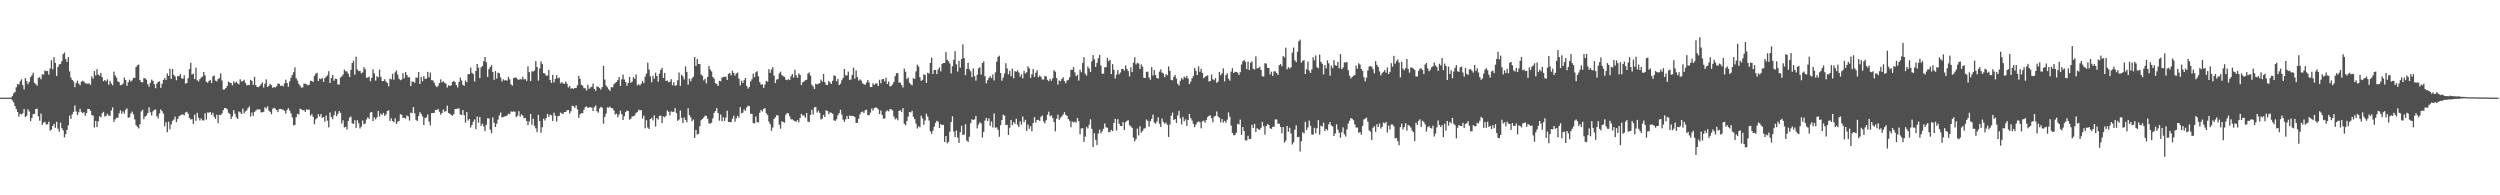 <svg xmlns="http://www.w3.org/2000/svg" width="1920" height="150"><path fill="#4f4f4f" d="M0 75h1v1H0zM1 75h1v1H1zM2 75h1v1H2zM3 75h1v1H3zM4 75h1v1H4zM5 75h1v1H5zM6 75h1v1H6zM7 75h1v1H7zM8 75h1v1H8zM9 73.829h1v3.248H9zM10 71.702h1v6.905H10zM11 70.683h1v10.797H11zM12 67.093h1v16.665H12zM13 64.56h1v21.461H13zM14 64.924h1v24.679H14zM15 62.441h1v24.948H15zM16 60.947h1v26.962H16zM17 65.498h1v21.539H17zM18 68.592h1v15.068H18zM19 60.017h1v29.866H19zM20 62.358h1v26.651H20zM21 64.645h1v19.395H21zM22 62.833h1v22.811H22zM23 59.226h1v33.782H23zM24 57.874h1v32.718H24zM25 55.875h1v31.762H25zM26 63.583h1v23.834H26zM27 64.66h1v19.067H27zM28 65.817h1v17.657H28zM29 59.871h1v29.495H29zM30 59.305h1v33.409H30zM31 60.883h1v26.294H31zM32 57.082h1v38.843H32zM33 57.168h1v37.03H33zM34 54.07h1v39.458H34zM35 54.664h1v40.961H35zM36 54.412h1v41.014H36zM37 57.276h1v36.141H37zM38 52.59h1v47.772H38zM39 46.263h1v53.317H39zM40 53.263h1v43.522H40zM41 43.99h1v51.167H41zM42 48.334h1v49.87H42zM43 58.293h1v35.225H43zM44 51.527h1v47.313H44zM45 49.5h1v51.697H45zM46 49.125h1v45.09H46zM47 46.93h1v51.509H47zM48 41.617h1v58.492H48zM49 40.338h1v65.187H49zM50 45.334h1v57.641H50zM51 47.532h1v52.24H51zM52 43.851h1v52.342H52zM53 54.908h1v33.933H53zM54 59.6h1v31.684H54zM55 61.379h1v26.409H55zM56 62.598h1v23.298H56zM57 66.959h1v14.057H57zM58 63.838h1v21.785H58zM59 61.953h1v26.486H59zM60 64.189h1v22.047H60zM61 65.466h1v18.095H61zM62 62.689h1v23.228H62zM63 61.918h1v25.005H63zM64 62.752h1v23.433H64zM65 63.923h1v24.96H65zM66 64.085h1v22.701H66zM67 64.483h1v19.197H67zM68 63.924h1v19.782H68zM69 65.177h1v19.869H69zM70 58.603h1v29.744H70zM71 60.407h1v28.441H71zM72 54.507h1v43.425H72zM73 57.901h1v34.955H73zM74 53.129h1v44.482H74zM75 57.295h1v35.909H75zM76 58.136h1v31.163H76zM77 56.035h1v34.098H77zM78 59.215h1v27.707H78zM79 62.426h1v23.491H79zM80 61.444h1v28.012H80zM81 62.445h1v26.541H81zM82 60.941h1v26.384H82zM83 65.071h1v23.642H83zM84 62.077h1v26.855H84zM85 64.167h1v20.738H85zM86 65.473h1v17.029H86zM87 55.061h1v38.543H87zM88 57.881h1v33.729H88zM89 59.589h1v30.833H89zM90 62.451h1v28.024H90zM91 63.145h1v23.922H91zM92 65.46h1v19.255H92zM93 65.172h1v22.153H93zM94 64.17h1v21.432H94zM95 59.573h1v27.658H95zM96 61.441h1v22.962H96zM97 65.909h1v17.298H97zM98 63.147h1v27.285H98zM99 61.26h1v28.868H99zM100 62.606h1v24.551H100zM101 61.709h1v24.021H101zM102 59.638h1v28.173H102zM103 59.905h1v31.799H103zM104 51.499h1v44.626H104zM105 50.18h1v47.179H105zM106 49.548h1v49.134H106zM107 61.479h1v33.897H107zM108 63.012h1v22.552H108zM109 63.246h1v21.089H109zM110 60.043h1v31.497H110zM111 60.129h1v29.363H111zM112 61.238h1v27.491H112zM113 64.642h1v22.146H113zM114 66.586h1v15.841H114zM115 63.61h1v22.622H115zM116 61.156h1v27.582H116zM117 62.092h1v23.45H117zM118 64.659h1v19.716H118zM119 67.733h1v16.331H119zM120 64.169h1v25.133H120zM121 62.937h1v28.002H121zM122 62.446h1v24.644H122zM123 67.455h1v16.556H123zM124 64.377h1v21.03H124zM125 61.354h1v25.926H125zM126 59.98h1v37.042H126zM127 61.392h1v32.439H127zM128 56.406h1v45.118H128zM129 58.392h1v35.036H129zM130 52.81h1v46.532H130zM131 60.606h1v34.909H131zM132 52.929h1v39.909H132zM133 57.433h1v34.413H133zM134 58.731h1v30.839H134zM135 61.664h1v32.175H135zM136 58.395h1v32.964H136zM137 58.54h1v30.862H137zM138 56.888h1v31.729H138zM139 60.038h1v27.997H139zM140 60.506h1v27.39H140zM141 57.783h1v30.858H141zM142 64.237h1v22.182H142zM143 63.761h1v22.092H143zM144 59.99h1v27.285H144zM145 53.02h1v37.561H145zM146 48.198h1v43.543H146zM147 57.262h1v34.262H147zM148 56.591h1v38.536H148zM149 60.688h1v27.442H149zM150 51.91h1v40.884H150zM151 61.657h1v24.982H151zM152 62.549h1v27.846H152zM153 60.762h1v31.76H153zM154 59.491h1v31.416H154zM155 58.835h1v33.578H155zM156 55.293h1v37.246H156zM157 57.873h1v29.151H157zM158 62.885h1v28.993H158zM159 63.529h1v22.895H159zM160 62.135h1v24.398H160zM161 61.32h1v24.659H161zM162 63.78h1v24.474H162zM163 58.648h1v28.001H163zM164 58h1v31.684H164zM165 61.878h1v29.446H165zM166 62.496h1v25.632H166zM167 60.728h1v33.832H167zM168 59.934h1v28.278H168zM169 56.383h1v31.976H169zM170 61.798h1v25.385H170zM171 68.742h1v15.905H171zM172 68.64h1v14.286H172zM173 67.609h1v15.452H173zM174 66.018h1v17.849H174zM175 62.679h1v23.941H175zM176 63.39h1v24.095H176zM177 63.793h1v27.563H177zM178 65.543h1v23.778H178zM179 62.387h1v22.219H179zM180 63.784h1v23.578H180zM181 62.699h1v27.392H181zM182 63.969h1v27.447H182zM183 64.821h1v20.761H183zM184 60.898h1v25.418H184zM185 62.569h1v25.004H185zM186 62.317h1v21.132H186zM187 61.284h1v25.879H187zM188 63.582h1v21.987H188zM189 65.598h1v19.188H189zM190 65.107h1v17.962H190zM191 65.384h1v16.353H191zM192 61.319h1v28.153H192zM193 62.133h1v24.289H193zM194 65.162h1v23.854H194zM195 59.011h1v26.997H195zM196 65.358h1v19.6H196zM197 66.814h1v17.271H197zM198 66.916h1v17.204H198zM199 65.944h1v17.991H199zM200 64.656h1v21.659H200zM201 63.292h1v22.947H201zM202 67.248h1v18.666H202zM203 64.27h1v18.129H203zM204 60.954h1v22.396H204zM205 66.815h1v14.858H205zM206 65.857h1v19.15H206zM207 64.387h1v21.506H207zM208 65.42h1v22.304H208zM209 67.461h1v16.037H209zM210 66.796h1v15.93H210zM211 67.153h1v16.369H211zM212 66.194h1v18.358H212zM213 64.074h1v22.023H213zM214 64.481h1v19.298H214zM215 65.922h1v17.745H215zM216 65.674h1v18.336H216zM217 66.285h1v18.006H217zM218 64.034h1v21.101H218zM219 61.199h1v26.016H219zM220 63.78h1v20.521H220zM221 66.589h1v16.51H221zM222 62.471h1v22.453H222zM223 59.678h1v27.444H223zM224 57.554h1v32.594H224zM225 55.457h1v40.869H225zM226 51.736h1v44.166H226zM227 60.096h1v29.86H227zM228 61.907h1v25.468H228zM229 64.465h1v23.491H229zM230 65.825h1v17.663H230zM231 67.274h1v16.749H231zM232 67.122h1v17.617H232zM233 64.125h1v20.475H233zM234 64.37h1v21.683H234zM235 64.766h1v19.198H235zM236 65.512h1v18.813H236zM237 65.092h1v19.065H237zM238 61.932h1v26.923H238zM239 62.263h1v25.457H239zM240 62.917h1v26.8H240zM241 58.29h1v37.17H241zM242 56.584h1v35.116H242zM243 55.913h1v34.838H243zM244 62.28h1v25.426H244zM245 60.308h1v29.114H245zM246 60.769h1v26.82H246zM247 59.795h1v30.808H247zM248 62.85h1v26.991H248zM249 60.01h1v33.419H249zM250 58.9h1v29.84H250zM251 57.868h1v34.811H251zM252 54.69h1v43.078H252zM253 63.742h1v22.622H253zM254 59.888h1v30.008H254zM255 57.567h1v33.995H255zM256 62.079h1v26.512H256zM257 60.383h1v25.077H257zM258 60.692h1v28.555H258zM259 64.822h1v22.681H259zM260 64.963h1v20.319H260zM261 59.567h1v27.11H261zM262 58.651h1v36.25H262zM263 57.203h1v35.23H263zM264 53.467h1v44.444H264zM265 54.801h1v42.505H265zM266 54.784h1v44.697H266zM267 56.556h1v36.378H267zM268 59.063h1v31.191H268zM269 53.583h1v35.9H269zM270 48.375h1v46.295H270zM271 46.563h1v48.654H271zM272 57.383h1v35.035H272zM273 43.52h1v54.675H273zM274 53.331h1v39.043H274zM275 54.57h1v40.12H275zM276 54.494h1v44.145H276zM277 56.321h1v40.911H277zM278 55.651h1v36.865H278zM279 51.546h1v43.816H279zM280 53.192h1v41.663H280zM281 59.668h1v32.089H281zM282 59.667h1v30.413H282zM283 58.806h1v32.418H283zM284 62.41h1v24.009H284zM285 59.875h1v26.154H285zM286 53.326h1v39.643H286zM287 56.382h1v33.737H287zM288 61.92h1v29.798H288zM289 58.542h1v31.529H289zM290 59.464h1v25.727H290zM291 53.475h1v36.069H291zM292 58.951h1v28.287H292zM293 62.274h1v26.006H293zM294 62.195h1v24.473H294zM295 60.862h1v28.174H295zM296 62.575h1v25.3H296zM297 63.681h1v21.579H297zM298 66.31h1v18.362H298zM299 60.373h1v32.518H299zM300 60.975h1v29.897H300zM301 56.668h1v36.326H301zM302 61.18h1v32.734H302zM303 55.614h1v35.25H303zM304 54.065h1v41.13H304zM305 57.326h1v36.185H305zM306 60.494h1v32.337H306zM307 61.598h1v26.167H307zM308 61.045h1v27.057H308zM309 56.222h1v34.363H309zM310 60.174h1v30.249H310zM311 55.349h1v35.722H311zM312 57.617h1v31.044H312zM313 59.426h1v30.039H313zM314 59.292h1v33.329H314zM315 66.117h1v20.346H315zM316 62.641h1v24.27H316zM317 62.743h1v19.498H317zM318 63.574h1v23.396H318zM319 59.533h1v32.543H319zM320 59.669h1v33.322H320zM321 55.339h1v33.797H321zM322 64.518h1v21.578H322zM323 59.049h1v28.452H323zM324 62.398h1v27.059H324zM325 58.396h1v37.663H325zM326 60.535h1v30.155H326zM327 60.397h1v29.77H327zM328 55.214h1v32.677H328zM329 59.37h1v33.949H329zM330 55.702h1v40.6H330zM331 61.601h1v25.311H331zM332 61.764h1v25.04H332zM333 63.483h1v23.258H333zM334 65.754h1v18.6H334zM335 66.99h1v17.537H335zM336 65.831h1v17.84H336zM337 63.741h1v22.142H337zM338 60.979h1v27.158H338zM339 63.213h1v23.555H339zM340 62.45h1v21.663H340zM341 63.552h1v22.161H341zM342 64.269h1v21.16H342zM343 67.219h1v13.886H343zM344 65.454h1v21.334H344zM345 66.053h1v21.31H345zM346 65.555h1v22.715H346zM347 62.96h1v25.996H347zM348 62.139h1v25.54H348zM349 63.013h1v20.762H349zM350 65.321h1v18.376H350zM351 67.178h1v16.209H351zM352 63.043h1v20.229H352zM353 59.617h1v28.246H353zM354 61.737h1v26.604H354zM355 65.081h1v19.432H355zM356 65.879h1v22.642H356zM357 61.831h1v32.316H357zM358 63.138h1v22.95H358zM359 56.916h1v35.628H359zM360 56.881h1v34.452H360zM361 51.847h1v46.064H361zM362 55.906h1v40.058H362zM363 56.906h1v36.608H363zM364 62.641h1v29.036H364zM365 54.512h1v44.725H365zM366 49.142h1v40.302H366zM367 51.955h1v42.231H367zM368 59.963h1v29.843H368zM369 51.752h1v44.896H369zM370 50.677h1v44.278H370zM371 46.973h1v50.143H371zM372 43.775h1v56.95H372zM373 47.762h1v48.049H373zM374 59.074h1v31.777H374zM375 53.135h1v37.827H375zM376 51.425h1v48.213H376zM377 50.051h1v52.276H377zM378 55.301h1v34.859H378zM379 61.327h1v32.977H379zM380 54.559h1v42.994H380zM381 60.364h1v34.653H381zM382 55.816h1v36.093H382zM383 56.265h1v32.423H383zM384 59.452h1v26.955H384zM385 62.516h1v27.78H385zM386 60.876h1v28.971H386zM387 61.735h1v27.688H387zM388 61.568h1v27.643H388zM389 61.962h1v26.702H389zM390 59.002h1v28.282H390zM391 60.95h1v26.836H391zM392 64.751h1v20.871H392zM393 65.796h1v19.991H393zM394 59.978h1v25.634H394zM395 59.613h1v26.166H395zM396 59.637h1v30.313H396zM397 60.895h1v27.922H397zM398 61.402h1v24H398zM399 60.502h1v29.037H399zM400 61.075h1v26.793H400zM401 58.865h1v29.971H401zM402 61h1v29.98H402zM403 60.762h1v29.773H403zM404 62.085h1v30.835H404zM405 50.969h1v45.248H405zM406 55.42h1v37.823H406zM407 62.243h1v25.243H407zM408 54.679h1v41.141H408zM409 55.01h1v36.132H409zM410 54.058h1v42.595H410zM411 46.946h1v51.614H411zM412 51.475h1v50.067H412zM413 61.899h1v26.332H413zM414 52.59h1v40.313H414zM415 47.13h1v54.846H415zM416 49.21h1v48.531H416zM417 56.056h1v35.114H417zM418 56.478h1v36.107H418zM419 58.101h1v32.563H419zM420 57.983h1v29.542H420zM421 53.706h1v36.081H421zM422 61.406h1v26.624H422zM423 63.706h1v24.9H423zM424 57.515h1v35.404H424zM425 63.207h1v23.37H425zM426 60.604h1v28.286H426zM427 57.776h1v35.558H427zM428 60.224h1v29.026H428zM429 59.609h1v29.28H429zM430 64.017h1v22.396H430zM431 63.097h1v24.049H431zM432 64.106h1v23.395H432zM433 64.421h1v21.646H433zM434 62.582h1v23.43H434zM435 64.268h1v20.439H435zM436 67.179h1v17.357H436zM437 66.055h1v21.023H437zM438 68.159h1v17.308H438zM439 67.751h1v13.528H439zM440 68.246h1v13.35H440zM441 67.589h1v15.254H441zM442 67.48h1v13.423H442zM443 65.498h1v18.544H443zM444 58.323h1v32.263H444zM445 60.631h1v27.199H445zM446 65.018h1v21.894H446zM447 65.806h1v21.113H447zM448 67.756h1v16.56H448zM449 67.768h1v14.517H449zM450 69.463h1v12.202H450zM451 65.08h1v17.782H451zM452 68.264h1v14.258H452zM453 67.128h1v15.192H453zM454 66.651h1v16.064H454zM455 64.158h1v21.144H455zM456 68.266h1v14.034H456zM457 69.752h1v11.215H457zM458 66.304h1v19.205H458zM459 66.791h1v19.733H459zM460 67.485h1v15.822H460zM461 68.856h1v13.144H461zM462 66.876h1v15.872H462zM463 50.529h1v44.44H463zM464 61.139h1v28.679H464zM465 65.723h1v21.523H465zM466 67.093h1v15.316H466zM467 68.565h1v14.16H467zM468 69.776h1v12.152H468zM469 66.925h1v16.14H469zM470 67.051h1v16.204H470zM471 64.721h1v20.172H471zM472 63.652h1v24.246H472zM473 62.894h1v24.453H473zM474 61.512h1v28.529H474zM475 59.141h1v28.825H475zM476 65.987h1v19.018H476zM477 60.924h1v26.78H477zM478 57.216h1v34.982H478zM479 61.035h1v28.14H479zM480 62.931h1v23.133H480zM481 65.852h1v19.094H481zM482 63.648h1v21.629H482zM483 59.063h1v32.829H483zM484 63.525h1v27.709H484zM485 62.635h1v26.767H485zM486 59.257h1v30.022H486zM487 60.561h1v28.128H487zM488 57.129h1v29.749H488zM489 65.51h1v20.445H489zM490 64.707h1v19.497H490zM491 65.581h1v19.308H491zM492 64.271h1v20.196H492zM493 62.042h1v28.979H493zM494 63.845h1v24.957H494zM495 58.82h1v39.71H495zM496 56.549h1v35.809H496zM497 48.104h1v49.865H497zM498 53.377h1v45.705H498zM499 58.611h1v32.905H499zM500 63.168h1v27.28H500zM501 58.233h1v34.216H501zM502 60.437h1v28.201H502zM503 55.813h1v41.368H503zM504 58.375h1v32.311H504zM505 62.765h1v29.032H505zM506 56.551h1v32.363H506zM507 53.681h1v35.129H507zM508 52.067h1v42.495H508zM509 59.846h1v29.617H509zM510 55.988h1v34.09H510zM511 62.133h1v26.861H511zM512 61.875h1v22.91H512zM513 63.159h1v22.726H513zM514 62.708h1v25.876H514zM515 60.821h1v24.71H515zM516 65.492h1v20.417H516zM517 63.173h1v22.699H517zM518 65.972h1v17.08H518zM519 65.381h1v21.495H519zM520 61.68h1v31.13H520zM521 55.726h1v36.109H521zM522 66.07h1v18.844H522zM523 57.351h1v33.188H523zM524 58.702h1v35.744H524zM525 61.055h1v29.214H525zM526 50.937h1v41.159H526zM527 55.232h1v38.727H527zM528 65.054h1v18.113H528zM529 60.341h1v28.068H529zM530 62.449h1v27.727H530zM531 60.129h1v32.933H531zM532 58.957h1v32.837H532zM533 43.791h1v62.074H533zM534 50.621h1v49.185H534zM535 45.388h1v58.006H535zM536 49.152h1v53.59H536zM537 49.257h1v47.676H537zM538 57.246h1v35.123H538zM539 58.214h1v33.15H539zM540 61.767h1v28.471H540zM541 60.407h1v28.415H541zM542 64.056h1v24.911H542zM543 59.154h1v32.132H543zM544 50.757h1v43.949H544zM545 53.326h1v41.642H545zM546 54.903h1v39.269H546zM547 59.119h1v31.803H547zM548 60.418h1v26.263H548zM549 63.871h1v21.416H549zM550 64.56h1v18.457H550zM551 66.002h1v20.851H551zM552 62.031h1v30.636H552zM553 62.376h1v25.582H553zM554 59.736h1v33.433H554zM555 58.973h1v31.089H555zM556 59.057h1v33.84H556zM557 58.808h1v31.388H557zM558 61.314h1v23.751H558zM559 56.725h1v36.961H559zM560 55.976h1v37.767H560zM561 57.854h1v36.052H561zM562 54.297h1v36.985H562zM563 56.075h1v32.841H563zM564 58.003h1v35.562H564zM565 56.389h1v34.503H565zM566 55.76h1v33.238H566zM567 60.288h1v30.091H567zM568 65.596h1v16.701H568zM569 61.96h1v25.171H569zM570 63.719h1v22.815H570zM571 61.58h1v22.394H571zM572 59.894h1v25.31H572zM573 65.99h1v16.472H573zM574 68.035h1v13.073H574zM575 66.878h1v14.742H575zM576 62.565h1v24.825H576zM577 60.865h1v26.656H577zM578 56.489h1v37.989H578zM579 59.218h1v35.591H579zM580 55.512h1v34.022H580zM581 54.683h1v39.27H581zM582 58.553h1v35.334H582zM583 63.069h1v23.514H583zM584 65.049h1v19.317H584zM585 64.645h1v20.965H585zM586 67.526h1v16.073H586zM587 64.891h1v18.133H587zM588 62.06h1v24.937H588zM589 62.718h1v25.643H589zM590 53.169h1v40.242H590zM591 56.03h1v39.256H591zM592 53.428h1v47.025H592zM593 51.613h1v46.353H593zM594 58.052h1v33.304H594zM595 63.783h1v26.308H595zM596 61.146h1v27.28H596zM597 60.793h1v27.879H597zM598 56.432h1v39.367H598zM599 55.033h1v43.845H599zM600 57.72h1v35.425H600zM601 58.591h1v35.118H601zM602 59.004h1v35.241H602zM603 61.2h1v26.987H603zM604 61.528h1v25.3H604zM605 60.757h1v26.286H605zM606 61.441h1v27.952H606zM607 58.645h1v33.004H607zM608 56.878h1v34.753H608zM609 59.612h1v32.907H609zM610 53.548h1v39.507H610zM611 57.797h1v35.759H611zM612 59.782h1v32.44H612zM613 56.345h1v37.563H613zM614 57.56h1v33.001H614zM615 65.321h1v22.062H615zM616 63.226h1v25.516H616zM617 62.519h1v26.14H617zM618 61.63h1v28.809H618zM619 61.308h1v25.503H619zM620 56.506h1v36.881H620zM621 55.58h1v38.219H621zM622 58.044h1v30.255H622zM623 65.095h1v19.222H623zM624 66.372h1v21.589H624zM625 68.342h1v14.155H625zM626 64.302h1v17.811H626zM627 64.816h1v21.597H627zM628 64.374h1v20.693H628zM629 63.894h1v22.799H629zM630 61.116h1v30.612H630zM631 62.746h1v28.318H631zM632 56.758h1v31.508H632zM633 63.122h1v26.722H633zM634 65.129h1v19.581H634zM635 65.393h1v19.825H635zM636 62.153h1v25.577H636zM637 63.313h1v22.965H637zM638 64.495h1v22.122H638zM639 61.986h1v25.443H639zM640 57.898h1v34.568H640zM641 58.313h1v34.499H641zM642 62.443h1v29.202H642zM643 60.56h1v28.033H643zM644 65.318h1v21.585H644zM645 64.267h1v20.046H645zM646 61.64h1v26.394H646zM647 59.883h1v32.013H647zM648 52.934h1v40.629H648zM649 57.856h1v33.852H649zM650 57.907h1v31.147H650zM651 54.979h1v36.422H651zM652 61.354h1v27.41H652zM653 61.092h1v27.922H653zM654 57.504h1v31.428H654zM655 51.99h1v37.136H655zM656 60.363h1v29.479H656zM657 54.071h1v40.357H657zM658 59.181h1v35.14H658zM659 61.911h1v29.287H659zM660 60.919h1v26.947H660zM661 61.923h1v24.171H661zM662 63.984h1v21.697H662zM663 64.649h1v22.195H663zM664 65.189h1v19.47H664zM665 63.393h1v20.947H665zM666 61.478h1v26.948H666zM667 63.393h1v25.143H667zM668 66.805h1v19.71H668zM669 66.895h1v16.415H669zM670 63.995h1v20.983H670zM671 65.178h1v17.788H671zM672 64.094h1v18.394H672zM673 64.199h1v18.63H673zM674 66.075h1v17.897H674zM675 61.299h1v26.339H675zM676 64.016h1v20.821H676zM677 60.873h1v27.321H677zM678 60.61h1v30.555H678zM679 62.533h1v28.42H679zM680 59.625h1v26.013H680zM681 64.489h1v20.265H681zM682 62.634h1v22.909H682zM683 66.336h1v17.462H683zM684 65.988h1v18.002H684zM685 64.823h1v19.988H685zM686 62.861h1v26.578H686zM687 58.527h1v33.175H687zM688 56.201h1v34.553H688zM689 56.168h1v36.262H689zM690 63.418h1v21.77H690zM691 63.45h1v21.16H691zM692 65.312h1v20.62H692zM693 67.173h1v15.815H693zM694 52.617h1v42.478H694zM695 55.099h1v41.106H695zM696 60.766h1v32.288H696zM697 59.47h1v30.057H697zM698 63.485h1v22.519H698zM699 64.743h1v21.63H699zM700 65.47h1v19.617H700zM701 60.005h1v29.663H701zM702 60.65h1v30.845H702zM703 54.844h1v40.083H703zM704 49.717h1v48.997H704zM705 51.078h1v45.943H705zM706 59.323h1v38.468H706zM707 62.1h1v26.723H707zM708 61.303h1v29.689H708zM709 57.111h1v38.715H709zM710 57.593h1v34.997H710zM711 63.656h1v23.726H711zM712 55.852h1v33.686H712zM713 56.511h1v36.065H713zM714 48.343h1v52.53H714zM715 44.217h1v58.555H715zM716 56.773h1v43.625H716zM717 53.708h1v43.645H717zM718 53.782h1v40.583H718zM719 56.886h1v35.905H719zM720 53.382h1v40.075H720zM721 51.801h1v46.526H721zM722 54.814h1v40.473H722zM723 49.135h1v47.016H723zM724 48.359h1v47.512H724zM725 48.382h1v60.696H725zM726 39.861h1v64.597H726zM727 45.968h1v64.139H727zM728 47.073h1v61.81H728zM729 48.78h1v52.351H729zM730 56.359h1v37.418H730zM731 50.893h1v38.359H731zM732 45.989h1v55.096H732zM733 39.267h1v65.945H733zM734 49.414h1v50.818H734zM735 54.972h1v50.635H735zM736 46.758h1v62.982H736zM737 52h1v49.513H737zM738 45.347h1v51.249H738zM739 34.081h1v69.583H739zM740 44.575h1v58.798H740zM741 57.726h1v37.701H741zM742 52.867h1v55.071H742zM743 48.179h1v60.819H743zM744 53.216h1v51.817H744zM745 54.724h1v39.903H745zM746 59.268h1v32.319H746zM747 52.541h1v39.652H747zM748 58.502h1v33.124H748zM749 61.941h1v27.109H749zM750 57.434h1v41.21H750zM751 52.487h1v43.207H751zM752 51.684h1v42.281H752zM753 57.2h1v37.532H753zM754 48.459h1v57.106H754zM755 47.122h1v54.225H755zM756 58.524h1v34.108H756zM757 64.015h1v26.502H757zM758 61.62h1v31.317H758zM759 59.737h1v31.196H759zM760 58.453h1v38.122H760zM761 60.015h1v33.29H761zM762 57.186h1v40.718H762zM763 61.815h1v25.274H763zM764 55.572h1v42.524H764zM765 47.374h1v50.475H765zM766 43.747h1v55.963H766zM767 42.828h1v62.211H767zM768 56.11h1v40.055H768zM769 62.01h1v30.216H769zM770 59.53h1v28.526H770zM771 56.441h1v32.459H771zM772 48.544h1v47.523H772zM773 52.554h1v43.289H773zM774 57.092h1v46.588H774zM775 54.39h1v43.751H775zM776 58.522h1v33.624H776zM777 52.7h1v43.446H777zM778 60.098h1v33.624H778zM779 54.572h1v40.545H779zM780 55.129h1v36.039H780zM781 54.019h1v41.846H781zM782 55.672h1v41.919H782zM783 58.82h1v34.373H783zM784 57.019h1v38.723H784zM785 60.161h1v29.313H785zM786 54.367h1v39.421H786zM787 56.458h1v35.53H787zM788 55.489h1v45H788zM789 50.944h1v44.691H789zM790 52.486h1v46.399H790zM791 59.867h1v37.096H791zM792 57.026h1v43.86H792zM793 53.035h1v41.5H793zM794 59.009h1v31.014H794zM795 55.841h1v38.311H795zM796 53.969h1v38.163H796zM797 59.277h1v32.727H797zM798 58.004h1v34.923H798zM799 59.002h1v30.694H799zM800 61.053h1v27.603H800zM801 61.087h1v32.205H801zM802 58.234h1v36.547H802zM803 58.753h1v33.622H803zM804 61.277h1v26.846H804zM805 62.349h1v23.418H805zM806 60.529h1v28.838H806zM807 61.999h1v26.572H807zM808 60.073h1v30.538H808zM809 53.921h1v39.898H809zM810 55.033h1v45.882H810zM811 59.971h1v31.156H811zM812 64.947h1v23.119H812zM813 61.795h1v30.273H813zM814 62.351h1v28.045H814zM815 60.645h1v28.752H815zM816 59.303h1v28.682H816zM817 62.212h1v23.982H817zM818 63.959h1v24.259H818zM819 61.87h1v27.148H819zM820 61.292h1v30.211H820zM821 59.364h1v33.394H821zM822 53.61h1v44.124H822zM823 53.542h1v39.87H823zM824 51.516h1v42.488H824zM825 55.55h1v37.859H825zM826 58.537h1v35.664H826zM827 57.45h1v33.203H827zM828 61.898h1v31.238H828zM829 53.54h1v49.525H829zM830 55.507h1v43.162H830zM831 48.274h1v50.112H831zM832 43.952h1v65.061H832zM833 56.644h1v48.249H833zM834 58.063h1v39.38H834zM835 51.072h1v47.643H835zM836 52.616h1v43.161H836zM837 55.306h1v36.363H837zM838 47.122h1v51.872H838zM839 42.322h1v70.624H839zM840 45.558h1v56.731H840zM841 51.355h1v56.013H841zM842 48.294h1v63.187H842zM843 44.741h1v57.813H843zM844 42.134h1v57.431H844zM845 50.253h1v52.221H845zM846 56.517h1v44.413H846zM847 56.606h1v42.327H847zM848 51.657h1v43.178H848zM849 51.63h1v46.063H849zM850 44.463h1v53.744H850zM851 47.002h1v54.534H851zM852 46.002h1v55.274H852zM853 56.864h1v42.883H853zM854 49.201h1v51.423H854zM855 53.627h1v40.831H855zM856 60.386h1v30.904H856zM857 57.299h1v42.959H857zM858 53.799h1v37.729H858zM859 57.045h1v37.968H859zM860 55.694h1v41.096H860zM861 52.992h1v43.885H861zM862 52.943h1v40.823H862zM863 54.265h1v45.697H863zM864 50.281h1v43.614H864zM865 53.065h1v39.705H865zM866 54.591h1v37.728H866zM867 58.675h1v37.49H867zM868 51.651h1v45.419H868zM869 55.357h1v42.87H869zM870 48.096h1v57.565H870zM871 43.928h1v64.643H871zM872 49.489h1v57.322H872zM873 48.263h1v50.525H873zM874 48.724h1v55.266H874zM875 52.931h1v44.058H875zM876 49.448h1v52.492H876zM877 51.162h1v49.539H877zM878 59.682h1v39.194H878zM879 59.892h1v38.585H879zM880 55.185h1v36.584H880zM881 55.03h1v37.85H881zM882 59.455h1v37.811H882zM883 61.164h1v31.956H883zM884 51.555h1v39.767H884zM885 57.935h1v30.084H885zM886 53.878h1v40.227H886zM887 57.588h1v37.385H887zM888 59.957h1v33.373H888zM889 60.381h1v29.709H889zM890 55.034h1v39.94H890zM891 53.236h1v44.331H891zM892 55.735h1v35.371H892zM893 56.491h1v37.129H893zM894 59.174h1v35.781H894zM895 56.959h1v37.261H895zM896 57.816h1v38.041H896zM897 50.93h1v54.209H897zM898 54.345h1v41.289H898zM899 61.314h1v27.581H899zM900 61.696h1v24.768H900zM901 58.998h1v33.162H901zM902 57.534h1v33.85H902zM903 60.345h1v34.121H903zM904 64.283h1v24.331H904zM905 65.635h1v19.457H905zM906 62.054h1v28.836H906zM907 59.875h1v35.724H907zM908 61.078h1v28.664H908zM909 58.822h1v34.325H909zM910 59.755h1v31.938H910zM911 58.326h1v38.389H911zM912 60.361h1v31.777H912zM913 64.615h1v22.946H913zM914 62.675h1v28.057H914zM915 60.166h1v32.417H915zM916 58.465h1v36.646H916zM917 52.19h1v45.491H917zM918 54.423h1v41.276H918zM919 57.617h1v36.324H919zM920 50.92h1v42.298H920zM921 55.084h1v38.746H921zM922 52.911h1v45.638H922zM923 56.023h1v37.195H923zM924 60.042h1v32.541H924zM925 58.964h1v35.309H925zM926 58.289h1v33.994H926zM927 57.848h1v32.062H927zM928 62.567h1v26.408H928zM929 62.238h1v26.358H929zM930 57.28h1v33.514H930zM931 60.865h1v33.103H931zM932 61.629h1v27.953H932zM933 59.947h1v29.025H933zM934 63.616h1v22H934zM935 62.643h1v26.834H935zM936 55.231h1v35.191H936zM937 57.737h1v36.246H937zM938 56.32h1v35.016H938zM939 52.505h1v41.639H939zM940 62.494h1v30.355H940zM941 57.673h1v36.653H941zM942 56.274h1v35.608H942zM943 60.464h1v25.836H943zM944 61.964h1v27.734H944zM945 55.036h1v41.429H945zM946 52.375h1v49.716H946zM947 55.993h1v47.949H947zM948 55.068h1v48.614H948zM949 55.253h1v46.701H949zM950 55.748h1v39.341H950zM951 57.565h1v38.016H951zM952 55.426h1v36.432H952zM953 49.565h1v54.062H953zM954 47.056h1v50.501H954zM955 46.087h1v54.625H955zM956 47.437h1v60.332H956zM957 53.099h1v54.847H957zM958 47.372h1v56.943H958zM959 53.826h1v53.088H959zM960 48.218h1v58.433H960zM961 47.129h1v48.729H961zM962 52.766h1v45.541H962zM963 53.42h1v41.703H963zM964 43.281h1v58.1H964zM965 52.52h1v45.976H965zM966 52.228h1v47.097H966zM967 51.198h1v48.52H967zM968 53.729h1v44.409H968zM969 58.613h1v34.962H969zM970 58.782h1v38.158H970zM971 48.527h1v54.838H971zM972 48.84h1v47.968H972zM973 52.077h1v43.326H973zM974 52.203h1v43.73H974zM975 57.144h1v41.361H975zM976 55.026h1v44H976zM977 58.276h1v39.094H977zM978 54.823h1v42.499H978zM979 54.757h1v36.906H979zM980 56.107h1v35.688H980zM981 57.489h1v37.556H981zM982 50.07h1v45.017H982zM983 49.181h1v48.302H983zM984 50.882h1v51.491H984zM985 43.028h1v54.544H985zM986 44.095h1v65.39H986zM987 36.615h1v71.438H987zM988 53.314h1v43.388H988zM989 51.606h1v49.62H989zM990 52.585h1v45.567H990zM991 51.663h1v50.818H991zM992 40.412h1v70.537H992zM993 36.515h1v72.82H993zM994 46.331h1v53.29H994zM995 47.707h1v48.589H995zM996 39.725h1v65.622H996zM997 31.709h1v73.414H997zM998 30.413h1v85.967H998zM999 48.104h1v60.43H999zM1000 46.628h1v54.943H1000zM1001 46.308h1v56.218H1001zM1002 56.825h1v36.732H1002zM1003 53.15h1v46.724H1003zM1004 47.257h1v50.643H1004zM1005 54.31h1v38.286H1005zM1006 56.049h1v40.59H1006zM1007 53.375h1v49.914H1007zM1008 43.959h1v59.488H1008zM1009 46.315h1v51.821H1009zM1010 42.55h1v59.871H1010zM1011 51.621h1v46.871H1011zM1012 52.403h1v39.869H1012zM1013 41.89h1v61.562H1013zM1014 47.488h1v49.078H1014zM1015 48.978h1v48.186H1015zM1016 57.087h1v37.187H1016zM1017 49.988h1v50.654H1017zM1018 52.457h1v46.57H1018zM1019 46.329h1v53.815H1019zM1020 48.634h1v46.856H1020zM1021 58.129h1v35.642H1021zM1022 50.372h1v46.012H1022zM1023 52.332h1v44.804H1023zM1024 46.198h1v58.27H1024zM1025 50.084h1v52.392H1025zM1026 50.501h1v44.923H1026zM1027 47.538h1v52.025H1027zM1028 52.474h1v49.48H1028zM1029 41.557h1v64.236H1029zM1030 53.114h1v48.421H1030zM1031 51.79h1v46.009H1031zM1032 47.88h1v55.181H1032zM1033 48.084h1v56.77H1033zM1034 47.571h1v51.823H1034zM1035 53.906h1v40.976H1035zM1036 58.116h1v34.565H1036zM1037 60.221h1v30.462H1037zM1038 59.119h1v32.101H1038zM1039 58.215h1v34.13H1039zM1040 57.611h1v38.001H1040zM1041 50.399h1v47.472H1041zM1042 52.786h1v45.212H1042zM1043 48.611h1v53.38H1043zM1044 49.568h1v51.86H1044zM1045 52.885h1v50.576H1045zM1046 54.408h1v42.328H1046zM1047 59.329h1v32.398H1047zM1048 62.463h1v28.691H1048zM1049 59.622h1v30.632H1049zM1050 54.12h1v39.327H1050zM1051 51.134h1v48.992H1051zM1052 50.785h1v50.329H1052zM1053 51.299h1v56.294H1053zM1054 53.168h1v44.96H1054zM1055 56.304h1v40.639H1055zM1056 46.941h1v54.302H1056zM1057 49.774h1v45.686H1057zM1058 51.439h1v46.104H1058zM1059 54.832h1v40.071H1059zM1060 57.905h1v40.874H1060zM1061 56.113h1v41.303H1061zM1062 55.164h1v38.99H1062zM1063 53.789h1v41.049H1063zM1064 55.795h1v37.858H1064zM1065 51.838h1v49.972H1065zM1066 56.862h1v39.648H1066zM1067 55.177h1v44.267H1067zM1068 48.553h1v47.078H1068zM1069 51.235h1v44.421H1069zM1070 42.894h1v54.116H1070zM1071 48.903h1v57.514H1071zM1072 46.974h1v58.925H1072zM1073 45.687h1v62.728H1073zM1074 48.05h1v63.509H1074zM1075 59.461h1v38.244H1075zM1076 47.441h1v47.48H1076zM1077 52.609h1v46.865H1077zM1078 53.963h1v43.686H1078zM1079 52.401h1v42.241H1079zM1080 45.3h1v55.05H1080zM1081 52.993h1v42.915H1081zM1082 55.79h1v40.806H1082zM1083 51.874h1v46.073H1083zM1084 51.843h1v48.322H1084zM1085 52.761h1v48.745H1085zM1086 53.635h1v54.738H1086zM1087 58.686h1v35.574H1087zM1088 58.769h1v37.106H1088zM1089 54.493h1v38.366H1089zM1090 52.74h1v38.905H1090zM1091 52.572h1v44.808H1091zM1092 53.719h1v38.954H1092zM1093 56.779h1v36.867H1093zM1094 49.541h1v45.882H1094zM1095 48.43h1v52.657H1095zM1096 52.484h1v45.225H1096zM1097 54.727h1v41.993H1097zM1098 53.565h1v44.71H1098zM1099 51.598h1v47.19H1099zM1100 50.916h1v45.573H1100zM1101 47.955h1v56.889H1101zM1102 50.251h1v52.33H1102zM1103 51.423h1v46.419H1103zM1104 54.449h1v38.009H1104zM1105 48.939h1v46.992H1105zM1106 50.27h1v47.386H1106zM1107 44.605h1v51.352H1107zM1108 53.924h1v51.433H1108zM1109 48.846h1v46.189H1109zM1110 50.677h1v49.72H1110zM1111 61.405h1v31.451H1111zM1112 51.151h1v45.405H1112zM1113 56.818h1v36.806H1113zM1114 54.008h1v40.796H1114zM1115 60.032h1v30.528H1115zM1116 54.942h1v40.203H1116zM1117 52.134h1v43.994H1117zM1118 50.017h1v56.243H1118zM1119 54.736h1v43.373H1119zM1120 55.203h1v40.803H1120zM1121 51.662h1v45.074H1121zM1122 51.163h1v45.818H1122zM1123 55.706h1v38.641H1123zM1124 58.817h1v39.385H1124zM1125 52.325h1v42.932H1125zM1126 56.669h1v37.949H1126zM1127 57.52h1v35.562H1127zM1128 53.253h1v43.42H1128zM1129 53.204h1v47.626H1129zM1130 54.341h1v46.543H1130zM1131 55.78h1v40.277H1131zM1132 49.853h1v47.059H1132zM1133 54.5h1v42.488H1133zM1134 52.435h1v41.88H1134zM1135 55.694h1v39.115H1135zM1136 59.243h1v33.483H1136zM1137 61.272h1v28.486H1137zM1138 60.259h1v30.398H1138zM1139 56.518h1v41.707H1139zM1140 53.399h1v40.377H1140zM1141 52.445h1v45.741H1141zM1142 53.931h1v39.559H1142zM1143 57.354h1v40.148H1143zM1144 59.592h1v37.018H1144zM1145 54.877h1v44.218H1145zM1146 54.163h1v42.028H1146zM1147 56.159h1v42.311H1147zM1148 49.688h1v45.699H1148zM1149 45.24h1v56.844H1149zM1150 39.803h1v66.006H1150zM1151 45.619h1v60.501H1151zM1152 42.69h1v61.031H1152zM1153 51.663h1v40.281H1153zM1154 57.133h1v37.719H1154zM1155 54.032h1v39.844H1155zM1156 56.105h1v40.971H1156zM1157 52.828h1v40.594H1157zM1158 56.227h1v38.764H1158zM1159 48.11h1v47.11H1159zM1160 47.628h1v52.101H1160zM1161 50.172h1v44.31H1161zM1162 54.091h1v42.681H1162zM1163 54.926h1v41.814H1163zM1164 52.143h1v42.749H1164zM1165 55.279h1v47.865H1165zM1166 52.621h1v43.631H1166zM1167 46.718h1v50.111H1167zM1168 43.657h1v54.213H1168zM1169 53.961h1v40.852H1169zM1170 53.316h1v41.101H1170zM1171 54.572h1v39.412H1171zM1172 54.366h1v43.057H1172zM1173 59.779h1v35.525H1173zM1174 51.772h1v44.057H1174zM1175 53.737h1v43.021H1175zM1176 51.224h1v45.173H1176zM1177 50.333h1v53.659H1177zM1178 48.59h1v60.323H1178zM1179 58.652h1v43.041H1179zM1180 47.976h1v51.441H1180zM1181 55.247h1v41.352H1181zM1182 53.535h1v39.418H1182zM1183 54.725h1v40.232H1183zM1184 51.376h1v48.245H1184zM1185 55.977h1v37.863H1185zM1186 60.064h1v30.761H1186zM1187 60.492h1v45.37H1187zM1188 51.921h1v49.09H1188zM1189 42.979h1v67.079H1189zM1190 51.053h1v51.957H1190zM1191 55.035h1v44.095H1191zM1192 52.714h1v46.645H1192zM1193 57.545h1v39.242H1193zM1194 55.928h1v43.043H1194zM1195 46.664h1v51.615H1195zM1196 38.466h1v66.943H1196zM1197 43.834h1v52.872H1197zM1198 52.288h1v42.44H1198zM1199 42.496h1v63.736H1199zM1200 50.68h1v50.792H1200zM1201 47.736h1v53.332H1201zM1202 44.548h1v65.302H1202zM1203 53.941h1v46.684H1203zM1204 51.406h1v51.055H1204zM1205 46.82h1v60.033H1205zM1206 41.525h1v59.16H1206zM1207 48.485h1v50.452H1207zM1208 50.071h1v47.095H1208zM1209 55.717h1v36.835H1209zM1210 62.311h1v29.458H1210zM1211 57.534h1v35.597H1211zM1212 55.693h1v41.1H1212zM1213 53.534h1v41.787H1213zM1214 50.228h1v47.342H1214zM1215 53.574h1v39.918H1215zM1216 41.569h1v63.095H1216zM1217 44.608h1v64.316H1217zM1218 41.439h1v67.781H1218zM1219 51.037h1v52.771H1219zM1220 53.518h1v45.111H1220zM1221 52.294h1v52.358H1221zM1222 53.71h1v39.339H1222zM1223 54.057h1v44.171H1223zM1224 47.001h1v54.756H1224zM1225 54.653h1v52.753H1225zM1226 59.603h1v37.983H1226zM1227 50.427h1v42.678H1227zM1228 47.76h1v51.222H1228zM1229 44.093h1v56.171H1229zM1230 50.592h1v45.478H1230zM1231 52.835h1v42.701H1231zM1232 58.163h1v33.49H1232zM1233 54.457h1v42.632H1233zM1234 48.504h1v50.336H1234zM1235 49.887h1v49.083H1235zM1236 57.703h1v35.073H1236zM1237 51.414h1v43.452H1237zM1238 51.804h1v48.434H1238zM1239 46.027h1v51.616H1239zM1240 50.278h1v55.044H1240zM1241 46.409h1v51.996H1241zM1242 48.536h1v53.577H1242zM1243 57.041h1v39.725H1243zM1244 47.766h1v63.751H1244zM1245 57.019h1v37.192H1245zM1246 49.165h1v53.529H1246zM1247 47.321h1v54.539H1247zM1248 50.775h1v42.662H1248zM1249 53.75h1v38.52H1249zM1250 48.057h1v53.103H1250zM1251 43.889h1v56.867H1251zM1252 51.5h1v48.965H1252zM1253 54.902h1v38.053H1253zM1254 45.699h1v48.833H1254zM1255 51.262h1v51.829H1255zM1256 43.544h1v55.155H1256zM1257 53.318h1v38.728H1257zM1258 49.595h1v49.247H1258zM1259 53.791h1v46.791H1259zM1260 51.425h1v50.832H1260zM1261 55.765h1v39.183H1261zM1262 55.914h1v36.677H1262zM1263 55.259h1v40.759H1263zM1264 44.69h1v61.042H1264zM1265 44.19h1v56.759H1265zM1266 53.517h1v47.221H1266zM1267 52.532h1v43.308H1267zM1268 58.251h1v37.273H1268zM1269 60.486h1v35.484H1269zM1270 57.527h1v39.111H1270zM1271 54.541h1v43.558H1271zM1272 55.375h1v41.412H1272zM1273 55.643h1v41.029H1273zM1274 55.506h1v36.234H1274zM1275 53.379h1v38.027H1275zM1276 55.016h1v43.557H1276zM1277 52.354h1v43.305H1277zM1278 59.03h1v29.549H1278zM1279 56.38h1v36.874H1279zM1280 62.835h1v26.93H1280zM1281 54.024h1v36.251H1281zM1282 53.474h1v46.455H1282zM1283 57.345h1v38.317H1283zM1284 57.026h1v42.996H1284zM1285 46.17h1v52.622H1285zM1286 52.596h1v41.567H1286zM1287 55.581h1v44.944H1287zM1288 57.773h1v39.725H1288zM1289 55.425h1v42.293H1289zM1290 58.942h1v38.055H1290zM1291 58.565h1v33.595H1291zM1292 49.427h1v48.529H1292zM1293 55.17h1v38.401H1293zM1294 52.025h1v43.651H1294zM1295 42.349h1v59.843H1295zM1296 50.258h1v51.091H1296zM1297 50.262h1v53.732H1297zM1298 48.127h1v57.589H1298zM1299 45.003h1v56.704H1299zM1300 48.377h1v52.078H1300zM1301 47.094h1v58.662H1301zM1302 30.949h1v88.04H1302zM1303 40.925h1v71.986H1303zM1304 42.544h1v64.658H1304zM1305 28.618h1v80.025H1305zM1306 36.496h1v64.549H1306zM1307 44.978h1v62.944H1307zM1308 49.721h1v53.057H1308zM1309 52.93h1v47.401H1309zM1310 50.978h1v51.196H1310zM1311 50.499h1v48.686H1311zM1312 47.946h1v57.916H1312zM1313 43.992h1v60.345H1313zM1314 52.82h1v49.095H1314zM1315 49.017h1v50.42H1315zM1316 45.857h1v54.93H1316zM1317 48.046h1v55.332H1317zM1318 50.224h1v47.166H1318zM1319 50.445h1v49.847H1319zM1320 48.775h1v50.889H1320zM1321 49.479h1v53.915H1321zM1322 51.009h1v51.7H1322zM1323 44.497h1v49.435H1323zM1324 57.18h1v36.416H1324zM1325 52.214h1v45.153H1325zM1326 50.941h1v45.188H1326zM1327 52.922h1v44.755H1327zM1328 56.774h1v41.877H1328zM1329 55.793h1v40.287H1329zM1330 51.433h1v49.66H1330zM1331 43.843h1v57.924H1331zM1332 49.434h1v58.14H1332zM1333 46.497h1v56.775H1333zM1334 33.586h1v70.919H1334zM1335 50.535h1v50.06H1335zM1336 46.581h1v53.572H1336zM1337 47.974h1v62.238H1337zM1338 44.792h1v57.195H1338zM1339 41.243h1v69.432H1339zM1340 32.303h1v80.884H1340zM1341 39.532h1v73.445H1341zM1342 48.395h1v57.965H1342zM1343 51.3h1v45.586H1343zM1344 48.129h1v48.457H1344zM1345 48.272h1v52.277H1345zM1346 53.095h1v49.095H1346zM1347 50.03h1v51.919H1347zM1348 56.292h1v46.451H1348zM1349 58.854h1v37.65H1349zM1350 56.276h1v37.849H1350zM1351 57.267h1v37.472H1351zM1352 56.02h1v40.212H1352zM1353 52.649h1v44.613H1353zM1354 52.454h1v50.21H1354zM1355 45.237h1v60.095H1355zM1356 47.149h1v56.279H1356zM1357 40.837h1v63.175H1357zM1358 47.516h1v54.326H1358zM1359 40.722h1v65.076H1359zM1360 35.604h1v73.934H1360zM1361 46.679h1v56.312H1361zM1362 52.918h1v45.526H1362zM1363 53.376h1v41.688H1363zM1364 47.103h1v50.593H1364zM1365 52.299h1v41.123H1365zM1366 56.231h1v38.936H1366zM1367 56.312h1v35.799H1367zM1368 59.688h1v31.503H1368zM1369 48.609h1v44.207H1369zM1370 51.093h1v45.96H1370zM1371 41.661h1v65.11H1371zM1372 42.179h1v60.52H1372zM1373 53.523h1v44.475H1373zM1374 46.025h1v55.229H1374zM1375 40.7h1v57.835H1375zM1376 55.101h1v42.031H1376zM1377 50.028h1v49.526H1377zM1378 53.72h1v44.196H1378zM1379 55.699h1v45.378H1379zM1380 51.318h1v51.054H1380zM1381 50.606h1v52.424H1381zM1382 57.496h1v39.441H1382zM1383 61.633h1v28.508H1383zM1384 55.812h1v37.733H1384zM1385 54.901h1v35.424H1385zM1386 56.764h1v37.69H1386zM1387 57.157h1v39.945H1387zM1388 49.682h1v48.33H1388zM1389 43.581h1v59.029H1389zM1390 57.941h1v37.614H1390zM1391 58.843h1v34.952H1391zM1392 51.33h1v45.585H1392zM1393 54.284h1v40.115H1393zM1394 59.662h1v37.288H1394zM1395 57.701h1v32.006H1395zM1396 59.61h1v29.842H1396zM1397 55.534h1v36.528H1397zM1398 54.445h1v37.327H1398zM1399 52.197h1v48.441H1399zM1400 50.258h1v44.554H1400zM1401 55.462h1v41.585H1401zM1402 60.914h1v43.917H1402zM1403 56.914h1v39.159H1403zM1404 57.146h1v35.671H1404zM1405 55.999h1v36.399H1405zM1406 50.086h1v43.628H1406zM1407 60.332h1v27.165H1407zM1408 50.254h1v43.702H1408zM1409 52.317h1v45.261H1409zM1410 54.61h1v41.856H1410zM1411 49.661h1v48.01H1411zM1412 55.962h1v34.152H1412zM1413 58.78h1v30.68H1413zM1414 54.765h1v39.959H1414zM1415 53.601h1v42.845H1415zM1416 46.673h1v60.47H1416zM1417 52.121h1v45.392H1417zM1418 49.86h1v51.139H1418zM1419 47.499h1v59.281H1419zM1420 48.857h1v49.95H1420zM1421 43.481h1v68.653H1421zM1422 53.142h1v49.309H1422zM1423 42.458h1v58.942H1423zM1424 52.512h1v49.297H1424zM1425 53.906h1v48.482H1425zM1426 58.779h1v33.238H1426zM1427 45.303h1v60.888H1427zM1428 49.407h1v55.376H1428zM1429 46.17h1v51.914H1429zM1430 54.206h1v45.18H1430zM1431 47.12h1v56.524H1431zM1432 45.908h1v51.919H1432zM1433 50.744h1v45.24H1433zM1434 51.971h1v47.542H1434zM1435 50.319h1v41.019H1435zM1436 55.159h1v44.419H1436zM1437 55.496h1v38.263H1437zM1438 54.728h1v41.595H1438zM1439 60.142h1v37.134H1439zM1440 56.518h1v39.075H1440zM1441 56.366h1v42.181H1441zM1442 57.755h1v36.865H1442zM1443 54.688h1v44.742H1443zM1444 51.371h1v47.153H1444zM1445 55.224h1v46.76H1445zM1446 49.409h1v50.189H1446zM1447 56.685h1v40.923H1447zM1448 56.134h1v40.091H1448zM1449 38.947h1v75.117H1449zM1450 51.231h1v55.333H1450zM1451 53.143h1v47.598H1451zM1452 52.356h1v50.113H1452zM1453 55.946h1v42.319H1453zM1454 50.844h1v48.915H1454zM1455 51.253h1v50.653H1455zM1456 46.662h1v62.5H1456zM1457 50.319h1v52.953H1457zM1458 47.633h1v50.335H1458zM1459 46.342h1v57.678H1459zM1460 43.336h1v62.24H1460zM1461 32.945h1v76.284H1461zM1462 43.767h1v62.384H1462zM1463 54.628h1v43.07H1463zM1464 51.339h1v47.863H1464zM1465 52.857h1v47.868H1465zM1466 46.261h1v59.461H1466zM1467 52.034h1v45.933H1467zM1468 55.559h1v36.277H1468zM1469 56.132h1v41.842H1469zM1470 51.778h1v46.21H1470zM1471 48.05h1v54.129H1471zM1472 52.683h1v43.132H1472zM1473 48.256h1v45.072H1473zM1474 45.128h1v60.603H1474zM1475 48.151h1v54.965H1475zM1476 46.928h1v53.415H1476zM1477 56.374h1v39.093H1477zM1478 57.176h1v40.431H1478zM1479 54.956h1v40.791H1479zM1480 53.302h1v41.201H1480zM1481 53.293h1v48.221H1481zM1482 51.141h1v53.816H1482zM1483 54.95h1v39.001H1483zM1484 50.191h1v43.948H1484zM1485 54.187h1v47.982H1485zM1486 55.153h1v38.318H1486zM1487 51.569h1v45.011H1487zM1488 51.987h1v42.983H1488zM1489 44.089h1v55.074H1489zM1490 45.556h1v56.017H1490zM1491 46.513h1v63.168H1491zM1492 41.753h1v63.694H1492zM1493 55.726h1v42.71H1493zM1494 58.349h1v42.316H1494zM1495 52.364h1v48.765H1495zM1496 48.762h1v57.062H1496zM1497 42.708h1v60.161H1497zM1498 49.867h1v45.349H1498zM1499 57.377h1v33.914H1499zM1500 56.501h1v33.577H1500zM1501 55.014h1v42.808H1501zM1502 53.292h1v39.956H1502zM1503 49.659h1v56.693H1503zM1504 47.555h1v59.397H1504zM1505 47.242h1v58.408H1505zM1506 52.835h1v45.113H1506zM1507 50.624h1v46.234H1507zM1508 50.136h1v50.216H1508zM1509 56.572h1v38.501H1509zM1510 57.326h1v34.79H1510zM1511 63.397h1v27.186H1511zM1512 55.545h1v31.047H1512zM1513 59.316h1v33.935H1513zM1514 57.111h1v36.781H1514zM1515 55.263h1v43.632H1515zM1516 46.608h1v52.254H1516zM1517 54.363h1v50.007H1517zM1518 57.064h1v43.949H1518zM1519 52.898h1v46.496H1519zM1520 51.536h1v43.627H1520zM1521 54.597h1v43.66H1521zM1522 56.783h1v35.028H1522zM1523 55.562h1v38.64H1523zM1524 52.837h1v48.88H1524zM1525 53.437h1v45.284H1525zM1526 55.888h1v40.646H1526zM1527 55.055h1v44.259H1527zM1528 57.752h1v40.296H1528zM1529 57.653h1v38.546H1529zM1530 53.163h1v35.116H1530zM1531 54.945h1v36.276H1531zM1532 60.97h1v29.319H1532zM1533 55.299h1v40.395H1533zM1534 56.919h1v49.895H1534zM1535 53.366h1v47.47H1535zM1536 39.734h1v72.127H1536zM1537 44.024h1v63.392H1537zM1538 48.5h1v49.913H1538zM1539 58.166h1v40.422H1539zM1540 57.81h1v36.871H1540zM1541 53.74h1v39.262H1541zM1542 53.144h1v46.261H1542zM1543 41.388h1v59.174H1543zM1544 57.557h1v37.867H1544zM1545 52.096h1v48.628H1545zM1546 49.996h1v49.033H1546zM1547 54.226h1v46.413H1547zM1548 49.891h1v45.015H1548zM1549 56.708h1v35.811H1549zM1550 61.184h1v31.4H1550zM1551 53.058h1v42.059H1551zM1552 57.191h1v43.694H1552zM1553 53.913h1v37.79H1553zM1554 51.626h1v39.799H1554zM1555 61.935h1v28.714H1555zM1556 51.024h1v43.891H1556zM1557 49.054h1v49.523H1557zM1558 52.314h1v45.254H1558zM1559 53.566h1v43.046H1559zM1560 58.202h1v35.269H1560zM1561 58.465h1v34.565H1561zM1562 58.166h1v29.497H1562zM1563 54.534h1v38.822H1563zM1564 48.841h1v53.716H1564zM1565 51.056h1v43.905H1565zM1566 47.803h1v50.002H1566zM1567 54.939h1v41.22H1567zM1568 54.981h1v43.602H1568zM1569 52.072h1v46.765H1569zM1570 51.553h1v46.307H1570zM1571 48.716h1v48.64H1571zM1572 54.624h1v48.084H1572zM1573 51.442h1v45.864H1573zM1574 58.628h1v32.884H1574zM1575 51.191h1v49.224H1575zM1576 52.772h1v48.657H1576zM1577 49.204h1v51.986H1577zM1578 53.012h1v38.819H1578zM1579 59.492h1v30.871H1579zM1580 53.803h1v40.332H1580zM1581 47.443h1v47.843H1581zM1582 55.295h1v43.943H1582zM1583 51.524h1v48.636H1583zM1584 53.436h1v44.55H1584zM1585 52.605h1v41.981H1585zM1586 59.84h1v33.548H1586zM1587 60.054h1v30.807H1587zM1588 52.543h1v40.505H1588zM1589 56.169h1v38.936H1589zM1590 49.943h1v47.85H1590zM1591 35.313h1v70.989H1591zM1592 46.014h1v58.907H1592zM1593 44.793h1v52.236H1593zM1594 58.673h1v30.747H1594zM1595 54.316h1v40.596H1595zM1596 54.93h1v39.414H1596zM1597 48.642h1v58.149H1597zM1598 46.894h1v57.78H1598zM1599 49.634h1v52H1599zM1600 51.317h1v47.156H1600zM1601 51.944h1v48.622H1601zM1602 52.765h1v45.229H1602zM1603 47.922h1v50.234H1603zM1604 52.554h1v44.968H1604zM1605 45.289h1v54.265H1605zM1606 48.943h1v51.747H1606zM1607 50.657h1v48.486H1607zM1608 49.214h1v46.016H1608zM1609 50.65h1v51.667H1609zM1610 53.538h1v43.673H1610zM1611 45.745h1v55.082H1611zM1612 46.264h1v67.248H1612zM1613 42.697h1v66.603H1613zM1614 45.043h1v60.622H1614zM1615 44.687h1v56.817H1615zM1616 56.875h1v40.251H1616zM1617 44.6h1v54.466H1617zM1618 52.042h1v44.864H1618zM1619 53.317h1v46.261H1619zM1620 58.418h1v37.983H1620zM1621 54.032h1v39.701H1621zM1622 53.225h1v41.608H1622zM1623 51.27h1v46.951H1623zM1624 53.398h1v38.822H1624zM1625 55.435h1v42.704H1625zM1626 53.873h1v38.937H1626zM1627 56.477h1v37.715H1627zM1628 56.481h1v33.688H1628zM1629 56.11h1v34.052H1629zM1630 55.471h1v42.555H1630zM1631 48.008h1v49.677H1631zM1632 54.937h1v38.724H1632zM1633 53.611h1v47.275H1633zM1634 57.662h1v34.539H1634zM1635 47.388h1v47.751H1635zM1636 54.136h1v39.583H1636zM1637 48.125h1v48.036H1637zM1638 54.776h1v41.009H1638zM1639 47.456h1v45.608H1639zM1640 48.808h1v49.414H1640zM1641 54.114h1v45.02H1641zM1642 54.152h1v39.83H1642zM1643 53.669h1v42.302H1643zM1644 57.624h1v38.583H1644zM1645 59.271h1v35.41H1645zM1646 52.724h1v44.206H1646zM1647 50.551h1v55.297H1647zM1648 45.915h1v62.749H1648zM1649 53.015h1v38.002H1649zM1650 56.237h1v39.166H1650zM1651 47.79h1v52.173H1651zM1652 49.89h1v57.72H1652zM1653 52.288h1v49.206H1653zM1654 50.122h1v50.353H1654zM1655 58.177h1v39.169H1655zM1656 54.709h1v45.761H1656zM1657 51.093h1v47.549H1657zM1658 45.162h1v50.791H1658zM1659 44.225h1v62.463H1659zM1660 52.215h1v46.042H1660zM1661 52.439h1v51.826H1661zM1662 40.99h1v79.33H1662zM1663 58.009h1v39.028H1663zM1664 52.609h1v53.189H1664zM1665 52.061h1v53.608H1665zM1666 53.431h1v47.075H1666zM1667 51.14h1v51.288H1667zM1668 44.879h1v64.469H1668zM1669 46.442h1v59.077H1669zM1670 57.85h1v42.348H1670zM1671 58.103h1v41.607H1671zM1672 52.891h1v41.551H1672zM1673 55.78h1v38.803H1673zM1674 58.968h1v37.162H1674zM1675 49.645h1v50.284H1675zM1676 53.398h1v43.438H1676zM1677 55.283h1v44.993H1677zM1678 52.665h1v45.438H1678zM1679 53.753h1v47.809H1679zM1680 45.33h1v55.707H1680zM1681 47.102h1v48.56H1681zM1682 50.718h1v50.432H1682zM1683 56.456h1v48.054H1683zM1684 53.488h1v50.691H1684zM1685 56.184h1v39.842H1685zM1686 60.901h1v28.218H1686zM1687 59.547h1v30.73H1687zM1688 57.75h1v35.81H1688zM1689 52.16h1v45.023H1689zM1690 53.195h1v40.358H1690zM1691 45.992h1v45.794H1691zM1692 52.712h1v43.051H1692zM1693 52.246h1v45.684H1693zM1694 57.544h1v42.383H1694zM1695 54.545h1v38.172H1695zM1696 61.464h1v27.582H1696zM1697 50.943h1v46.623H1697zM1698 56.716h1v39.494H1698zM1699 62.468h1v29.981H1699zM1700 58.379h1v35.199H1700zM1701 56.794h1v34.954H1701zM1702 60.376h1v29.811H1702zM1703 58.725h1v35.381H1703zM1704 58.737h1v33.16H1704zM1705 57.004h1v40.784H1705zM1706 61.98h1v31.706H1706zM1707 52.455h1v55.219H1707zM1708 49.311h1v48.652H1708zM1709 56.888h1v36.473H1709zM1710 52.62h1v38.198H1710zM1711 63.419h1v25.427H1711zM1712 60.559h1v35.952H1712zM1713 59.09h1v32.535H1713zM1714 51.917h1v43.117H1714zM1715 54.911h1v43.112H1715zM1716 55.441h1v39.358H1716zM1717 56.77h1v38.324H1717zM1718 54.384h1v43.581H1718zM1719 56.913h1v35.317H1719zM1720 64.664h1v22.751H1720zM1721 56.389h1v35.794H1721zM1722 58.019h1v32.453H1722zM1723 58.993h1v31.485H1723zM1724 58.428h1v37.295H1724zM1725 55.416h1v40.116H1725zM1726 57.878h1v34.889H1726zM1727 57.158h1v35.701H1727zM1728 57.096h1v34.769H1728zM1729 61.218h1v30.418H1729zM1730 52.704h1v39.303H1730zM1731 56.228h1v39.909H1731zM1732 58.984h1v35.008H1732zM1733 59.367h1v28.166H1733zM1734 58.438h1v31.093H1734zM1735 60.168h1v33.259H1735zM1736 55.599h1v33.805H1736zM1737 60.875h1v29.308H1737zM1738 57.611h1v31.594H1738zM1739 56.597h1v36.598H1739zM1740 60.306h1v26.931H1740zM1741 63.93h1v26.29H1741zM1742 64.338h1v23.318H1742zM1743 60.03h1v27.121H1743zM1744 58.256h1v33.748H1744zM1745 58.288h1v35.649H1745zM1746 61.456h1v33.993H1746zM1747 49.203h1v42.476H1747zM1748 48.109h1v50.534H1748zM1749 56.983h1v41.271H1749zM1750 54.8h1v46.724H1750zM1751 52.7h1v38.829H1751zM1752 56.697h1v32.03H1752zM1753 62.107h1v28.468H1753zM1754 58.447h1v35.026H1754zM1755 46.782h1v58.16H1755zM1756 53.615h1v40.563H1756zM1757 54.594h1v37.383H1757zM1758 54.245h1v42.549H1758zM1759 55.608h1v35.43H1759zM1760 55.525h1v42.478H1760zM1761 55.923h1v42.657H1761zM1762 59.485h1v31.842H1762zM1763 63.098h1v31.346H1763zM1764 50.735h1v48.473H1764zM1765 42.402h1v67.928H1765zM1766 50.512h1v50.687H1766zM1767 55.666h1v38.667H1767zM1768 55.746h1v39.963H1768zM1769 54.189h1v37.634H1769zM1770 50.787h1v44.885H1770zM1771 55.48h1v39.337H1771zM1772 56.729h1v37.475H1772zM1773 59.497h1v30.338H1773zM1774 59.704h1v31.017H1774zM1775 55.076h1v36.393H1775zM1776 60.23h1v32.067H1776zM1777 63.425h1v24.828H1777zM1778 54.868h1v38.14H1778zM1779 53.277h1v41.044H1779zM1780 55.244h1v37.928H1780zM1781 64.543h1v20.929H1781zM1782 61.176h1v25.23H1782zM1783 57.073h1v31.289H1783zM1784 58.737h1v33.645H1784zM1785 58.234h1v33.819H1785zM1786 55.717h1v39.299H1786zM1787 57.899h1v35.056H1787zM1788 58.247h1v29.993H1788zM1789 63.959h1v25.856H1789zM1790 61.821h1v30.402H1790zM1791 65.494h1v25.146H1791zM1792 64.071h1v23.551H1792zM1793 58.097h1v39.285H1793zM1794 56.168h1v37.602H1794zM1795 57.297h1v35.504H1795zM1796 55.787h1v36.947H1796zM1797 53.655h1v44.288H1797zM1798 59.594h1v32.555H1798zM1799 41.691h1v55.312H1799zM1800 43.741h1v58.888H1800zM1801 56.989h1v40.446H1801zM1802 58.038h1v34.791H1802zM1803 56.745h1v40.16H1803zM1804 55.852h1v37.716H1804zM1805 57.063h1v35.591H1805zM1806 56.617h1v33.138H1806zM1807 56.996h1v34.724H1807zM1808 63.013h1v25.448H1808zM1809 61.669h1v28.917H1809zM1810 64.119h1v23.264H1810zM1811 63.797h1v24.582H1811zM1812 57.515h1v33.731H1812zM1813 61.114h1v32.224H1813zM1814 61.542h1v24.803H1814zM1815 60.328h1v29.395H1815zM1816 59.924h1v31.22H1816zM1817 58.796h1v33.902H1817zM1818 60.783h1v30.3H1818zM1819 65.159h1v22.812H1819zM1820 60.558h1v28.69H1820zM1821 59.601h1v28.219H1821zM1822 57.806h1v33.989H1822zM1823 55.28h1v40.59H1823zM1824 54.943h1v35.528H1824zM1825 64.683h1v23.059H1825zM1826 64.645h1v20.551H1826zM1827 64.533h1v21.05H1827zM1828 62.601h1v24.939H1828zM1829 58.628h1v31.376H1829zM1830 60.303h1v25.87H1830zM1831 64.919h1v20.421H1831zM1832 56.002h1v34.146H1832zM1833 61.24h1v26.463H1833zM1834 57.928h1v36.119H1834zM1835 57.636h1v31.668H1835zM1836 62.667h1v25.794H1836zM1837 62.117h1v26.978H1837zM1838 62.154h1v24.46H1838zM1839 65.277h1v22.847H1839zM1840 63.858h1v25.639H1840zM1841 66.742h1v16.484H1841zM1842 64.161h1v22.488H1842zM1843 61.547h1v25.565H1843zM1844 59.433h1v32.965H1844zM1845 63.025h1v29.576H1845zM1846 59.528h1v28.398H1846zM1847 61.581h1v28.998H1847zM1848 57.95h1v28.623H1848zM1849 59.184h1v28.122H1849zM1850 62.264h1v29.636H1850zM1851 56.925h1v35.71H1851zM1852 58.902h1v34.028H1852zM1853 56.967h1v40.765H1853zM1854 63.192h1v25.758H1854zM1855 63.416h1v23.498H1855zM1856 63.374h1v25.139H1856zM1857 63.416h1v26.642H1857zM1858 66.408h1v22.334H1858zM1859 64.948h1v20.253H1859zM1860 65.519h1v19.399H1860zM1861 64.233h1v20.898H1861zM1862 68.304h1v14.285H1862zM1863 69.26h1v13.358H1863zM1864 69.26h1v13.435H1864zM1865 69.959h1v10.764H1865zM1866 70.604h1v9.109H1866zM1867 71.958h1v6.807H1867zM1868 70.924h1v8.138H1868zM1869 72.267h1v6.665H1869zM1870 71.971h1v6.451H1870zM1871 70.883h1v8.351H1871zM1872 71.78h1v6.442H1872zM1873 72.571h1v5.329H1873zM1874 73.076h1v4.323H1874zM1875 72.511h1v5.023H1875zM1876 73.128h1v3.827H1876zM1877 73.644h1v2.944H1877zM1878 73.881h1v2.892H1878zM1879 73.794h1v2.765H1879zM1880 73.952h1v2.409H1880zM1881 73.415h1v3.007H1881zM1882 73.777h1v2.515H1882zM1883 73.844h1v2.429H1883zM1884 73.951h1v2.091H1884zM1885 73.938h1v2.012H1885zM1886 74.027h1v1.885H1886zM1887 74.134h1v1.805H1887zM1888 73.888h1v2.012H1888zM1889 74.237h1v1.484H1889zM1890 74.377h1v1.292H1890zM1891 74.344h1v1.298H1891zM1892 74.458h1v1.035H1892zM1893 74.555h1v1H1893zM1894 74.543h1v1H1894zM1895 74.733h1v1H1895zM1896 74.683h1v1H1896zM1897 74.7h1v1H1897zM1898 74.745h1v1H1898zM1899 74.681h1v1H1899zM1900 74.69h1v1H1900zM1901 74.738h1v1H1901zM1902 74.797h1v1H1902zM1903 74.77h1v1H1903zM1904 74.818h1v1H1904zM1905 74.819h1v1H1905zM1906 74.829h1v1H1906zM1907 74.807h1v1H1907zM1908 74.83h1v1H1908zM1909 74.83h1v1H1909zM1910 74.868h1v1H1910zM1911 74.883h1v1H1911zM1912 74.907h1v1H1912zM1913 74.937h1v1H1913zM1914 74.953h1v1H1914zM1915 74.971h1v1H1915zM1916 74.977h1v1H1916zM1917 74.988h1v1H1917zM1918 74.995h1v1H1918zM1919 150h1v1H1919z"/></svg>